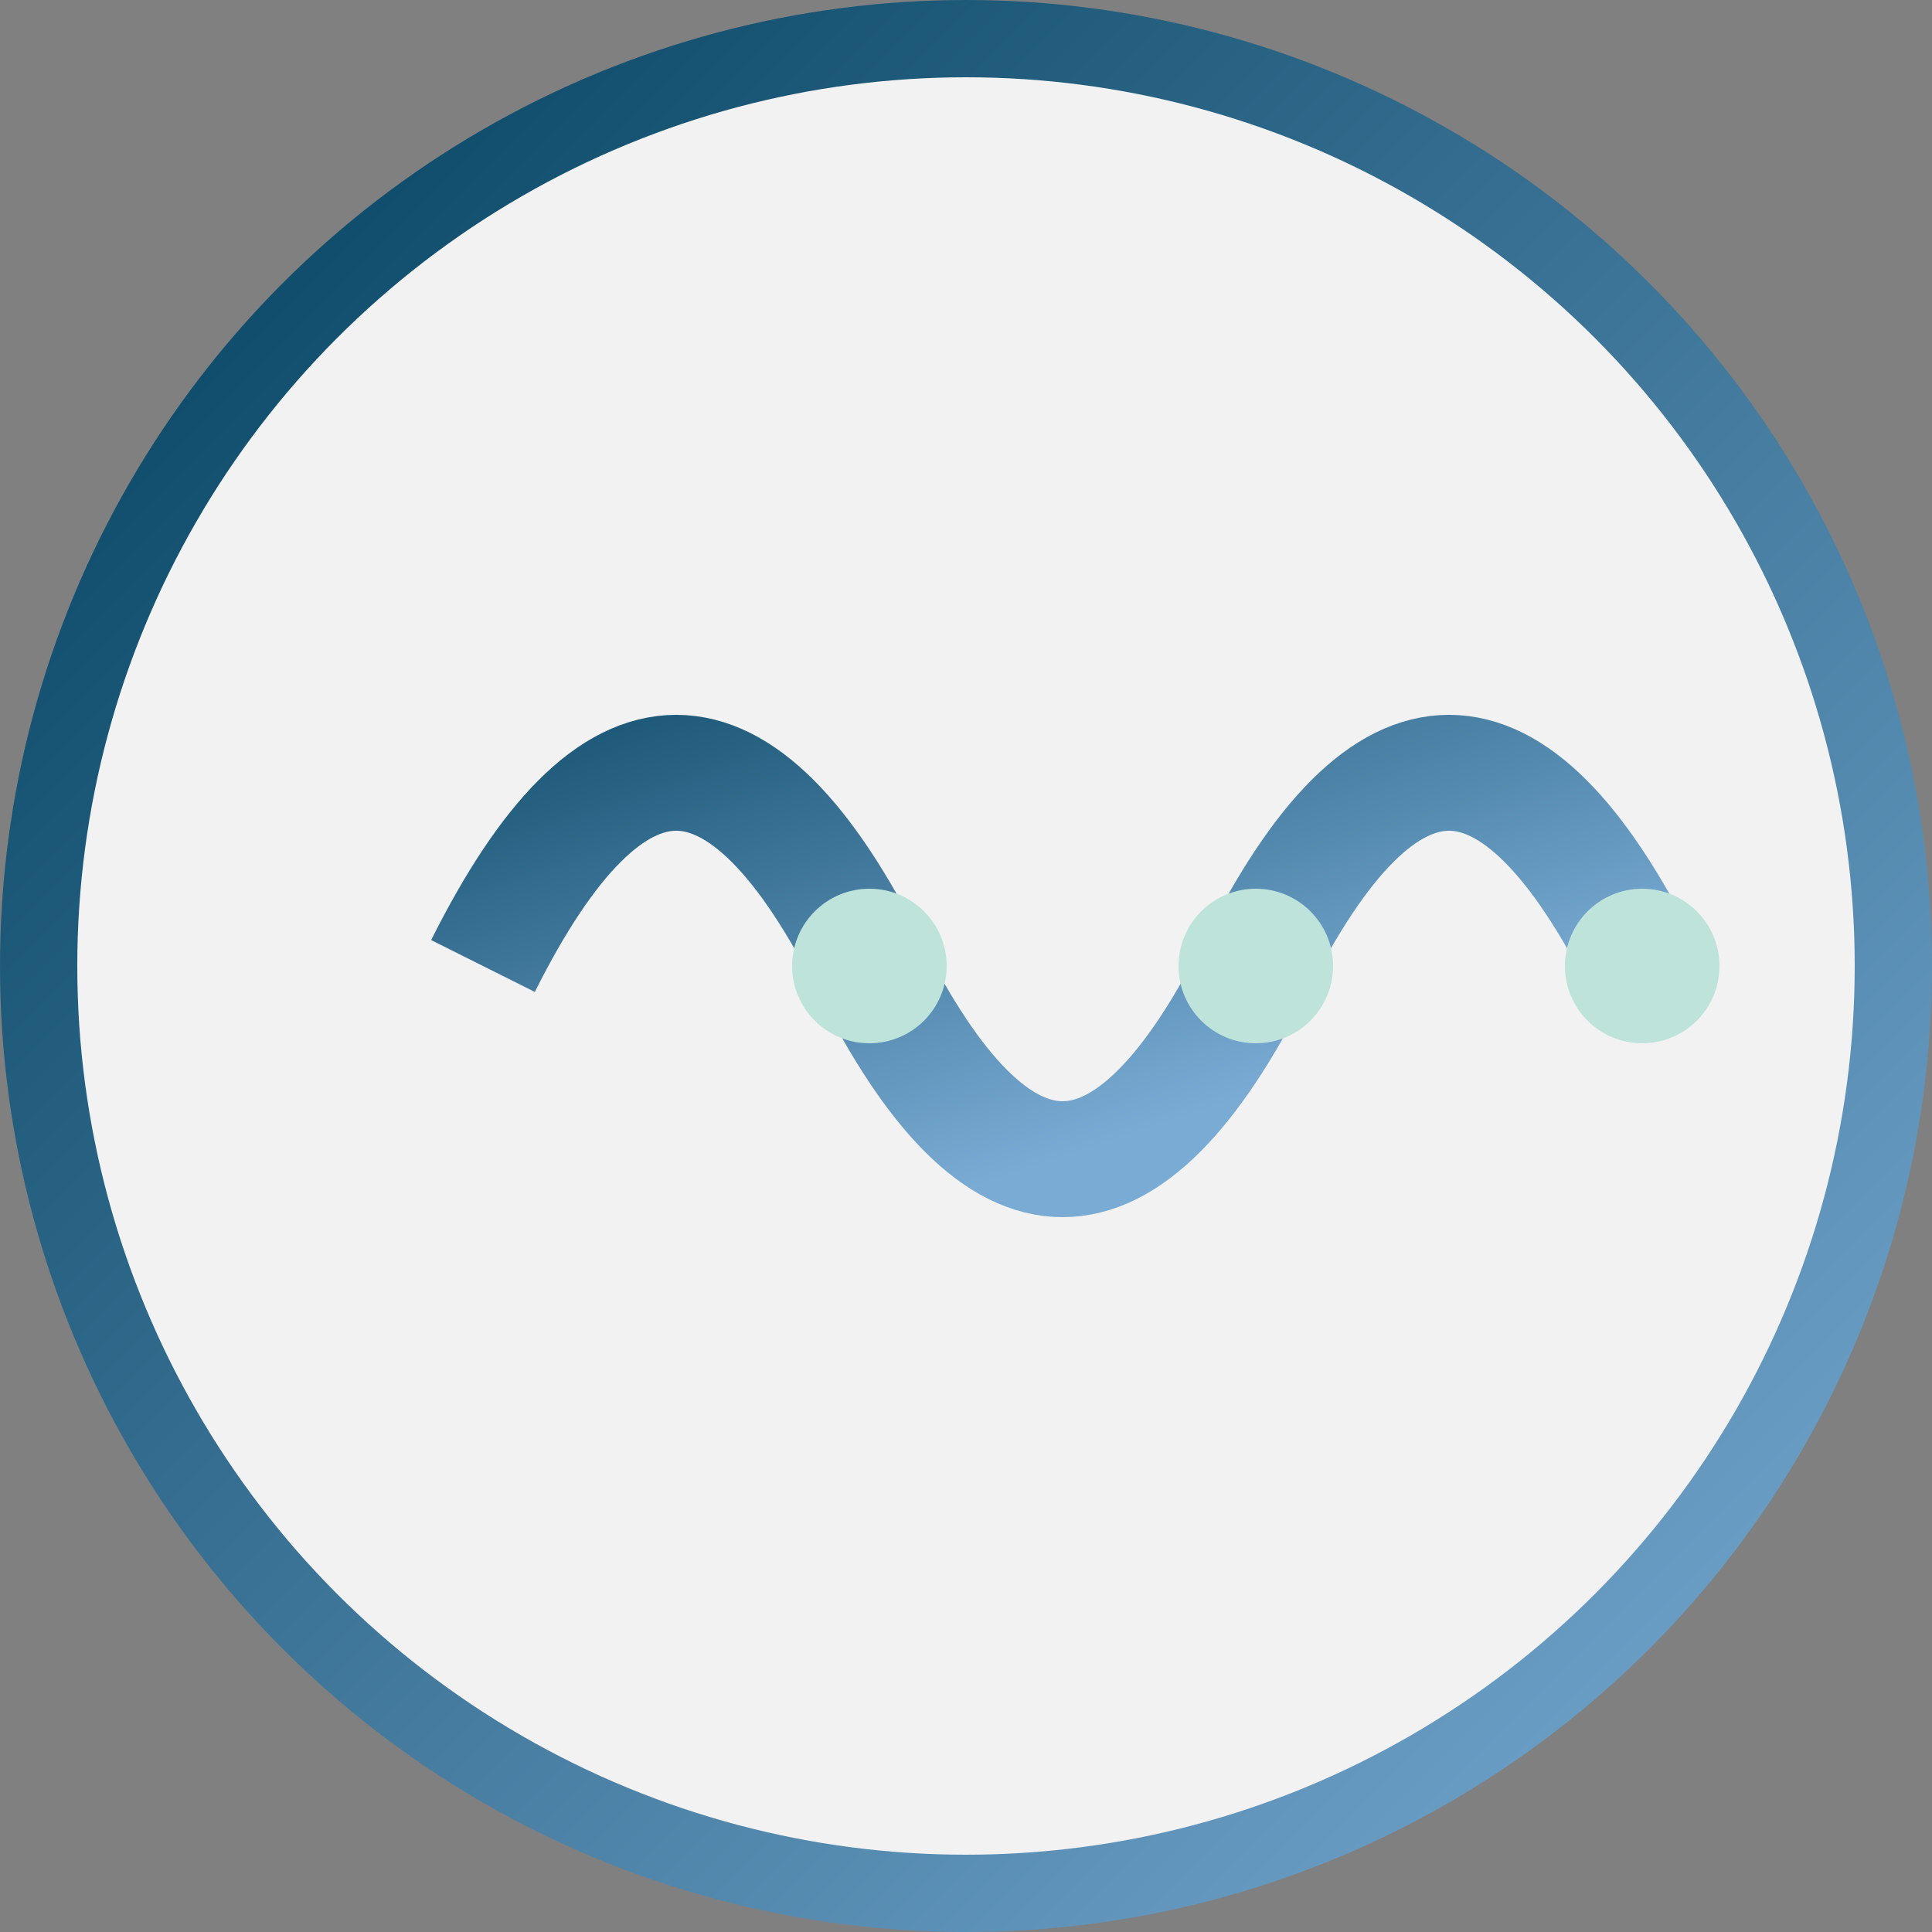 <svg xmlns="http://www.w3.org/2000/svg" viewBox="0 0 100 100" width="100" height="100">
  <rect x="0" y="0" width="100" height="100" fill="#808080" stroke="none"/>
  <defs>
    <linearGradient id="faviconGradient" x1="0%" y1="0%" x2="100%" y2="100%">
      <stop offset="0%" stop-color="#003F5C" />
      <stop offset="100%" stop-color="#7aabd4" />
    </linearGradient>
  </defs>
  <circle cx="50" cy="50" r="48" fill="#F2F2F2" stroke="url(#faviconGradient)" stroke-width="4" />
  <path d="M25,50 Q35,30 45,50 T65,50 T85,50" stroke="url(#faviconGradient)" stroke-width="6" fill="none" />
  <circle cx="45" cy="50" r="4" fill="#BEE3DB" />
  <circle cx="65" cy="50" r="4" fill="#BEE3DB" />
  <circle cx="85" cy="50" r="4" fill="#BEE3DB" />
</svg>